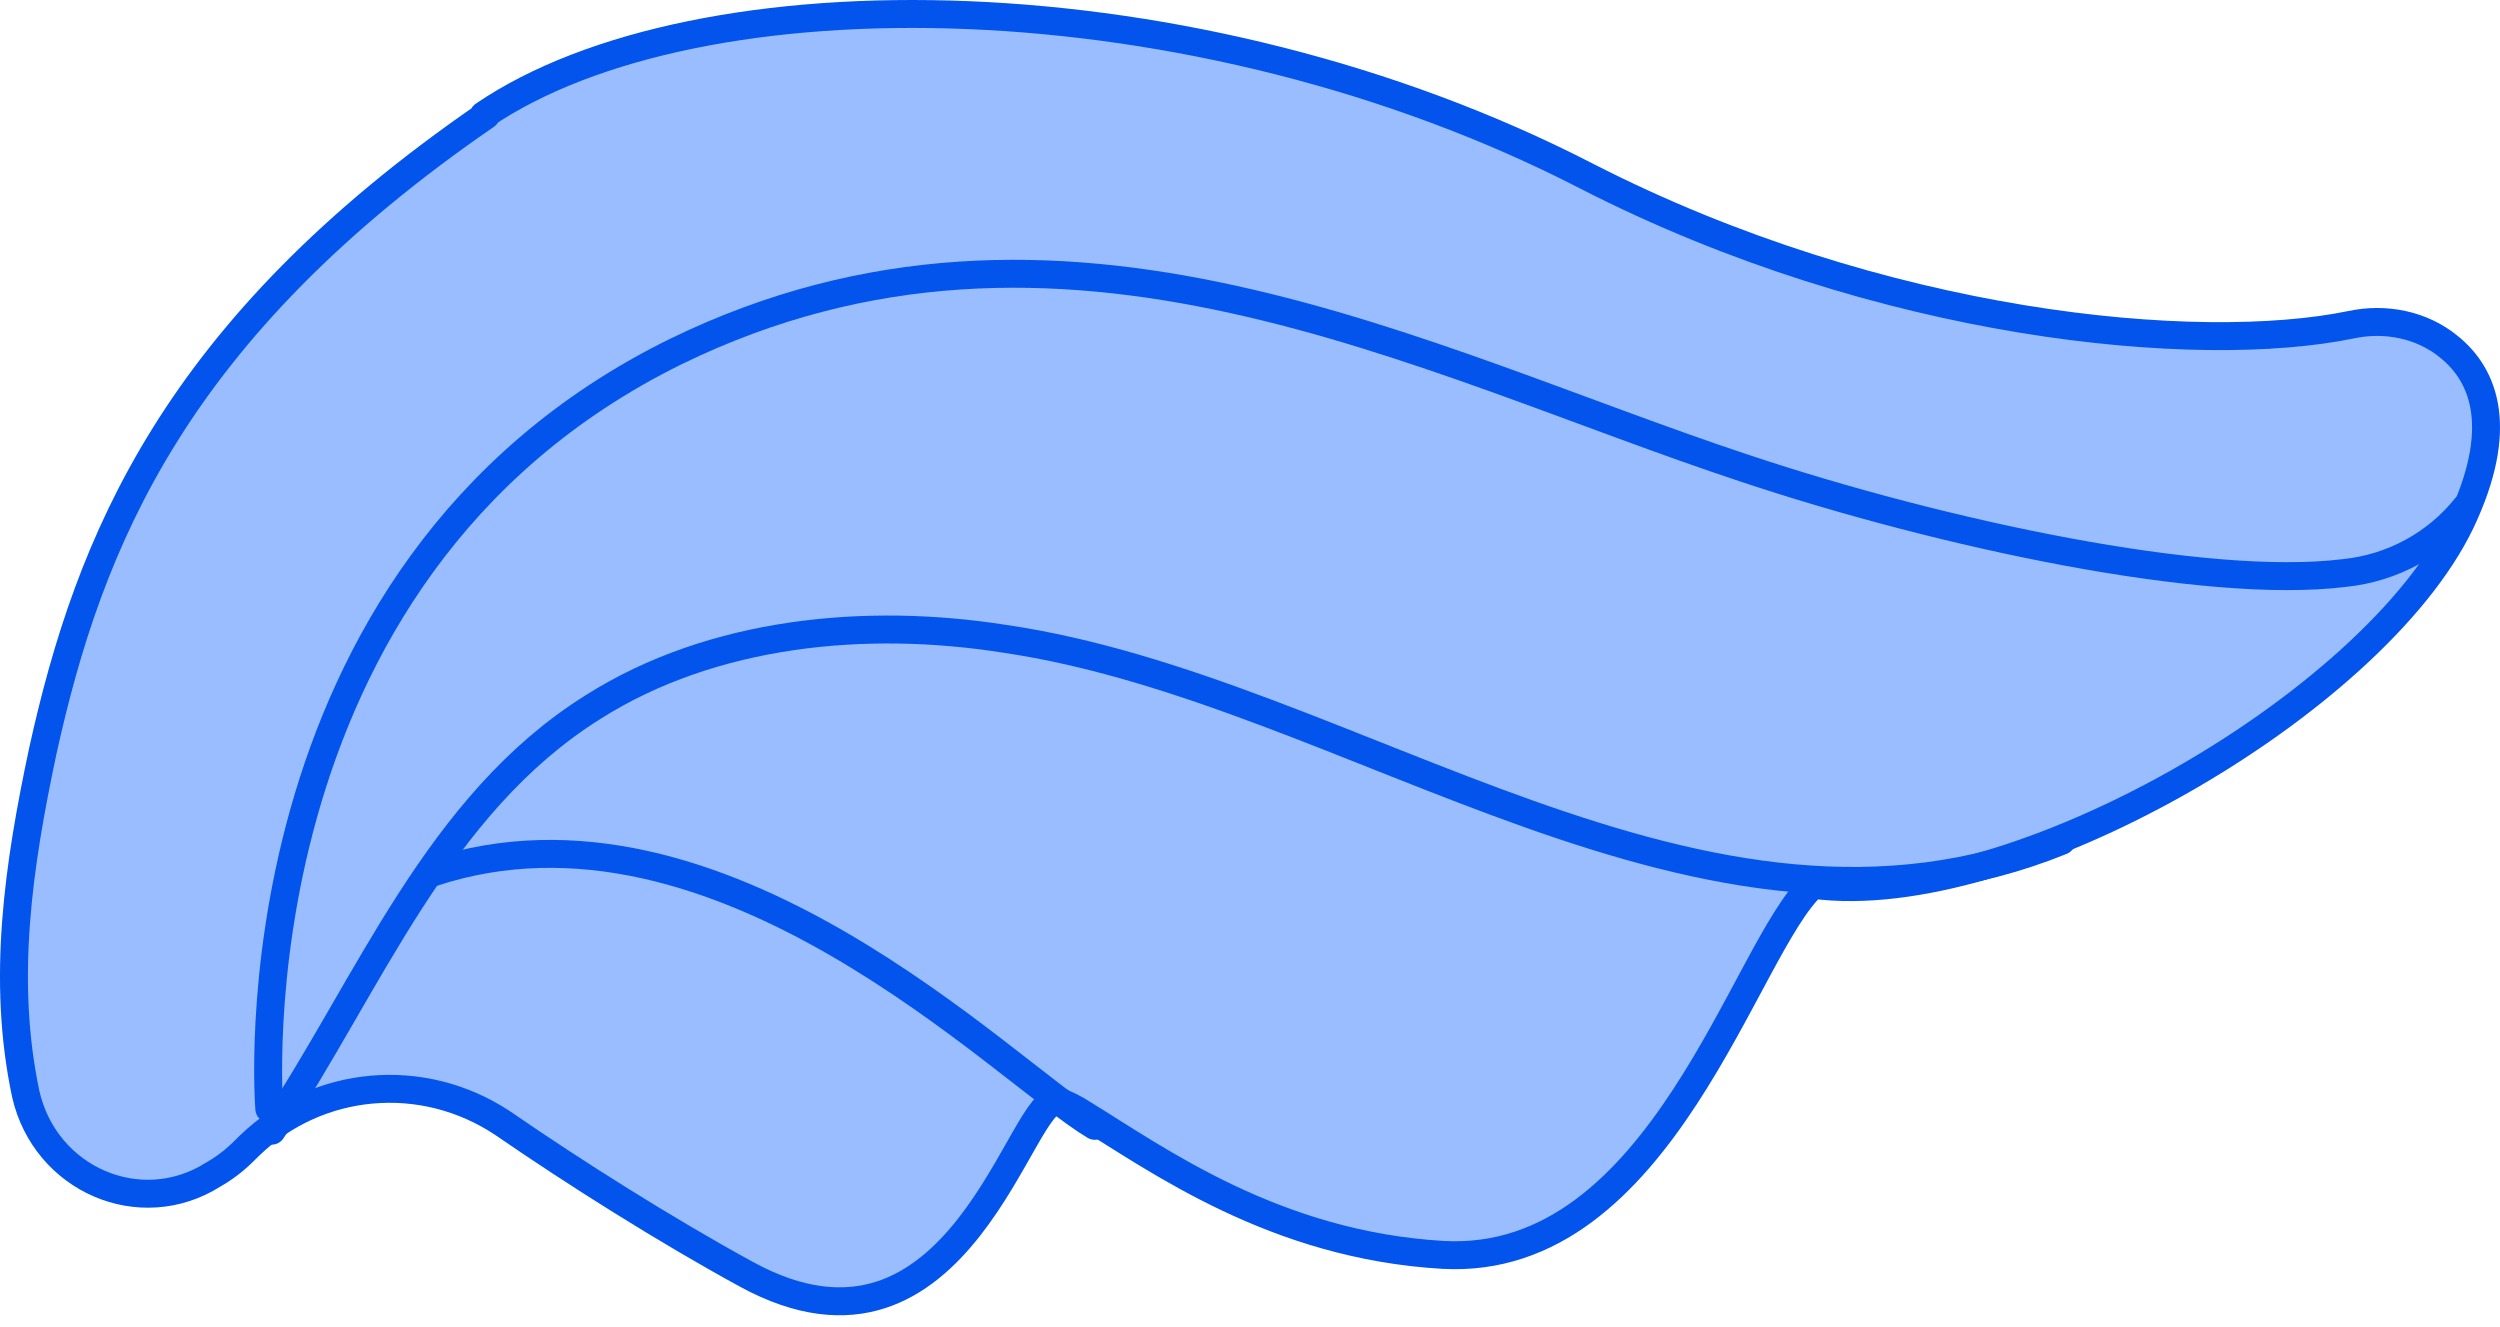<svg width="179" height="95" viewBox="0 0 179 95" fill="none" xmlns="http://www.w3.org/2000/svg">
<path d="M34.799 8.254C12.482 23.597 6.38 38.765 3.067 53.76C1.323 61.954 0.103 70.149 1.846 78.343C3.241 84.445 10.041 87.409 15.271 84.097C16.492 83.399 17.189 82.702 17.887 82.005C22.769 77.297 30.266 76.6 36.019 80.435C41.075 83.922 47.701 88.107 53.454 91.245C68.797 99.614 73.156 77.994 75.771 78.866C76.294 79.04 76.992 79.389 77.515 79.738C82.92 83.051 91.288 89.153 103.319 89.85C119.01 90.722 124.938 67.708 129.82 63.349C144.117 65.267 169.921 50.447 176.198 37.37C179.336 30.745 177.941 26.909 175.326 24.817C173.408 23.248 170.793 22.725 168.352 23.248C157.368 25.515 134.702 23.422 113.605 12.613C85.535 -1.858 49.967 -2.207 34.624 8.254H34.799Z" fill="#99BDFF"/>
<path d="M34.799 8.254C12.482 23.597 6.38 38.765 3.067 53.76C1.323 61.954 0.103 70.149 1.846 78.343C3.241 84.445 10.041 87.409 15.271 84.097C16.492 83.399 17.189 82.702 17.887 82.005C22.769 77.297 30.266 76.6 36.019 80.435C41.075 83.922 47.701 88.107 53.454 91.245C68.797 99.614 73.156 77.994 75.771 78.866C76.294 79.04 76.992 79.389 77.515 79.738C82.92 83.051 91.288 89.153 103.319 89.85C119.01 90.722 124.938 67.708 129.82 63.349C144.117 65.267 169.921 50.447 176.198 37.37C179.336 30.745 177.941 26.909 175.326 24.817C173.408 23.248 170.793 22.725 168.352 23.248C157.368 25.515 134.702 23.422 113.605 12.613C85.535 -1.858 49.967 -2.207 34.624 8.254H34.799Z" stroke="#0254EC" stroke-width="2" stroke-linecap="round" stroke-linejoin="round"/>
<path d="M19.282 79.388C19.282 79.388 16.143 41.031 48.398 25.165C75.946 11.74 101.75 25.862 124.938 33.533C139.061 38.241 157.891 42.251 167.829 41.031C171.316 40.682 174.454 38.938 176.546 36.323" stroke="#0254EC" stroke-width="2" stroke-linecap="round" stroke-linejoin="round"/>
<path d="M147.604 60.209C121.801 70.67 96.868 49.399 71.936 45.738C61.998 44.169 51.014 45.215 42.471 50.62C31.312 57.594 26.43 70.495 19.456 80.957" stroke="#0254EC" stroke-width="2" stroke-linecap="round" stroke-linejoin="round"/>
<path d="M30.962 62.478C51.536 55.678 71.935 76.775 78.386 80.61" stroke="#0254EC" stroke-width="2" stroke-linecap="round" stroke-linejoin="round"/>
</svg>
